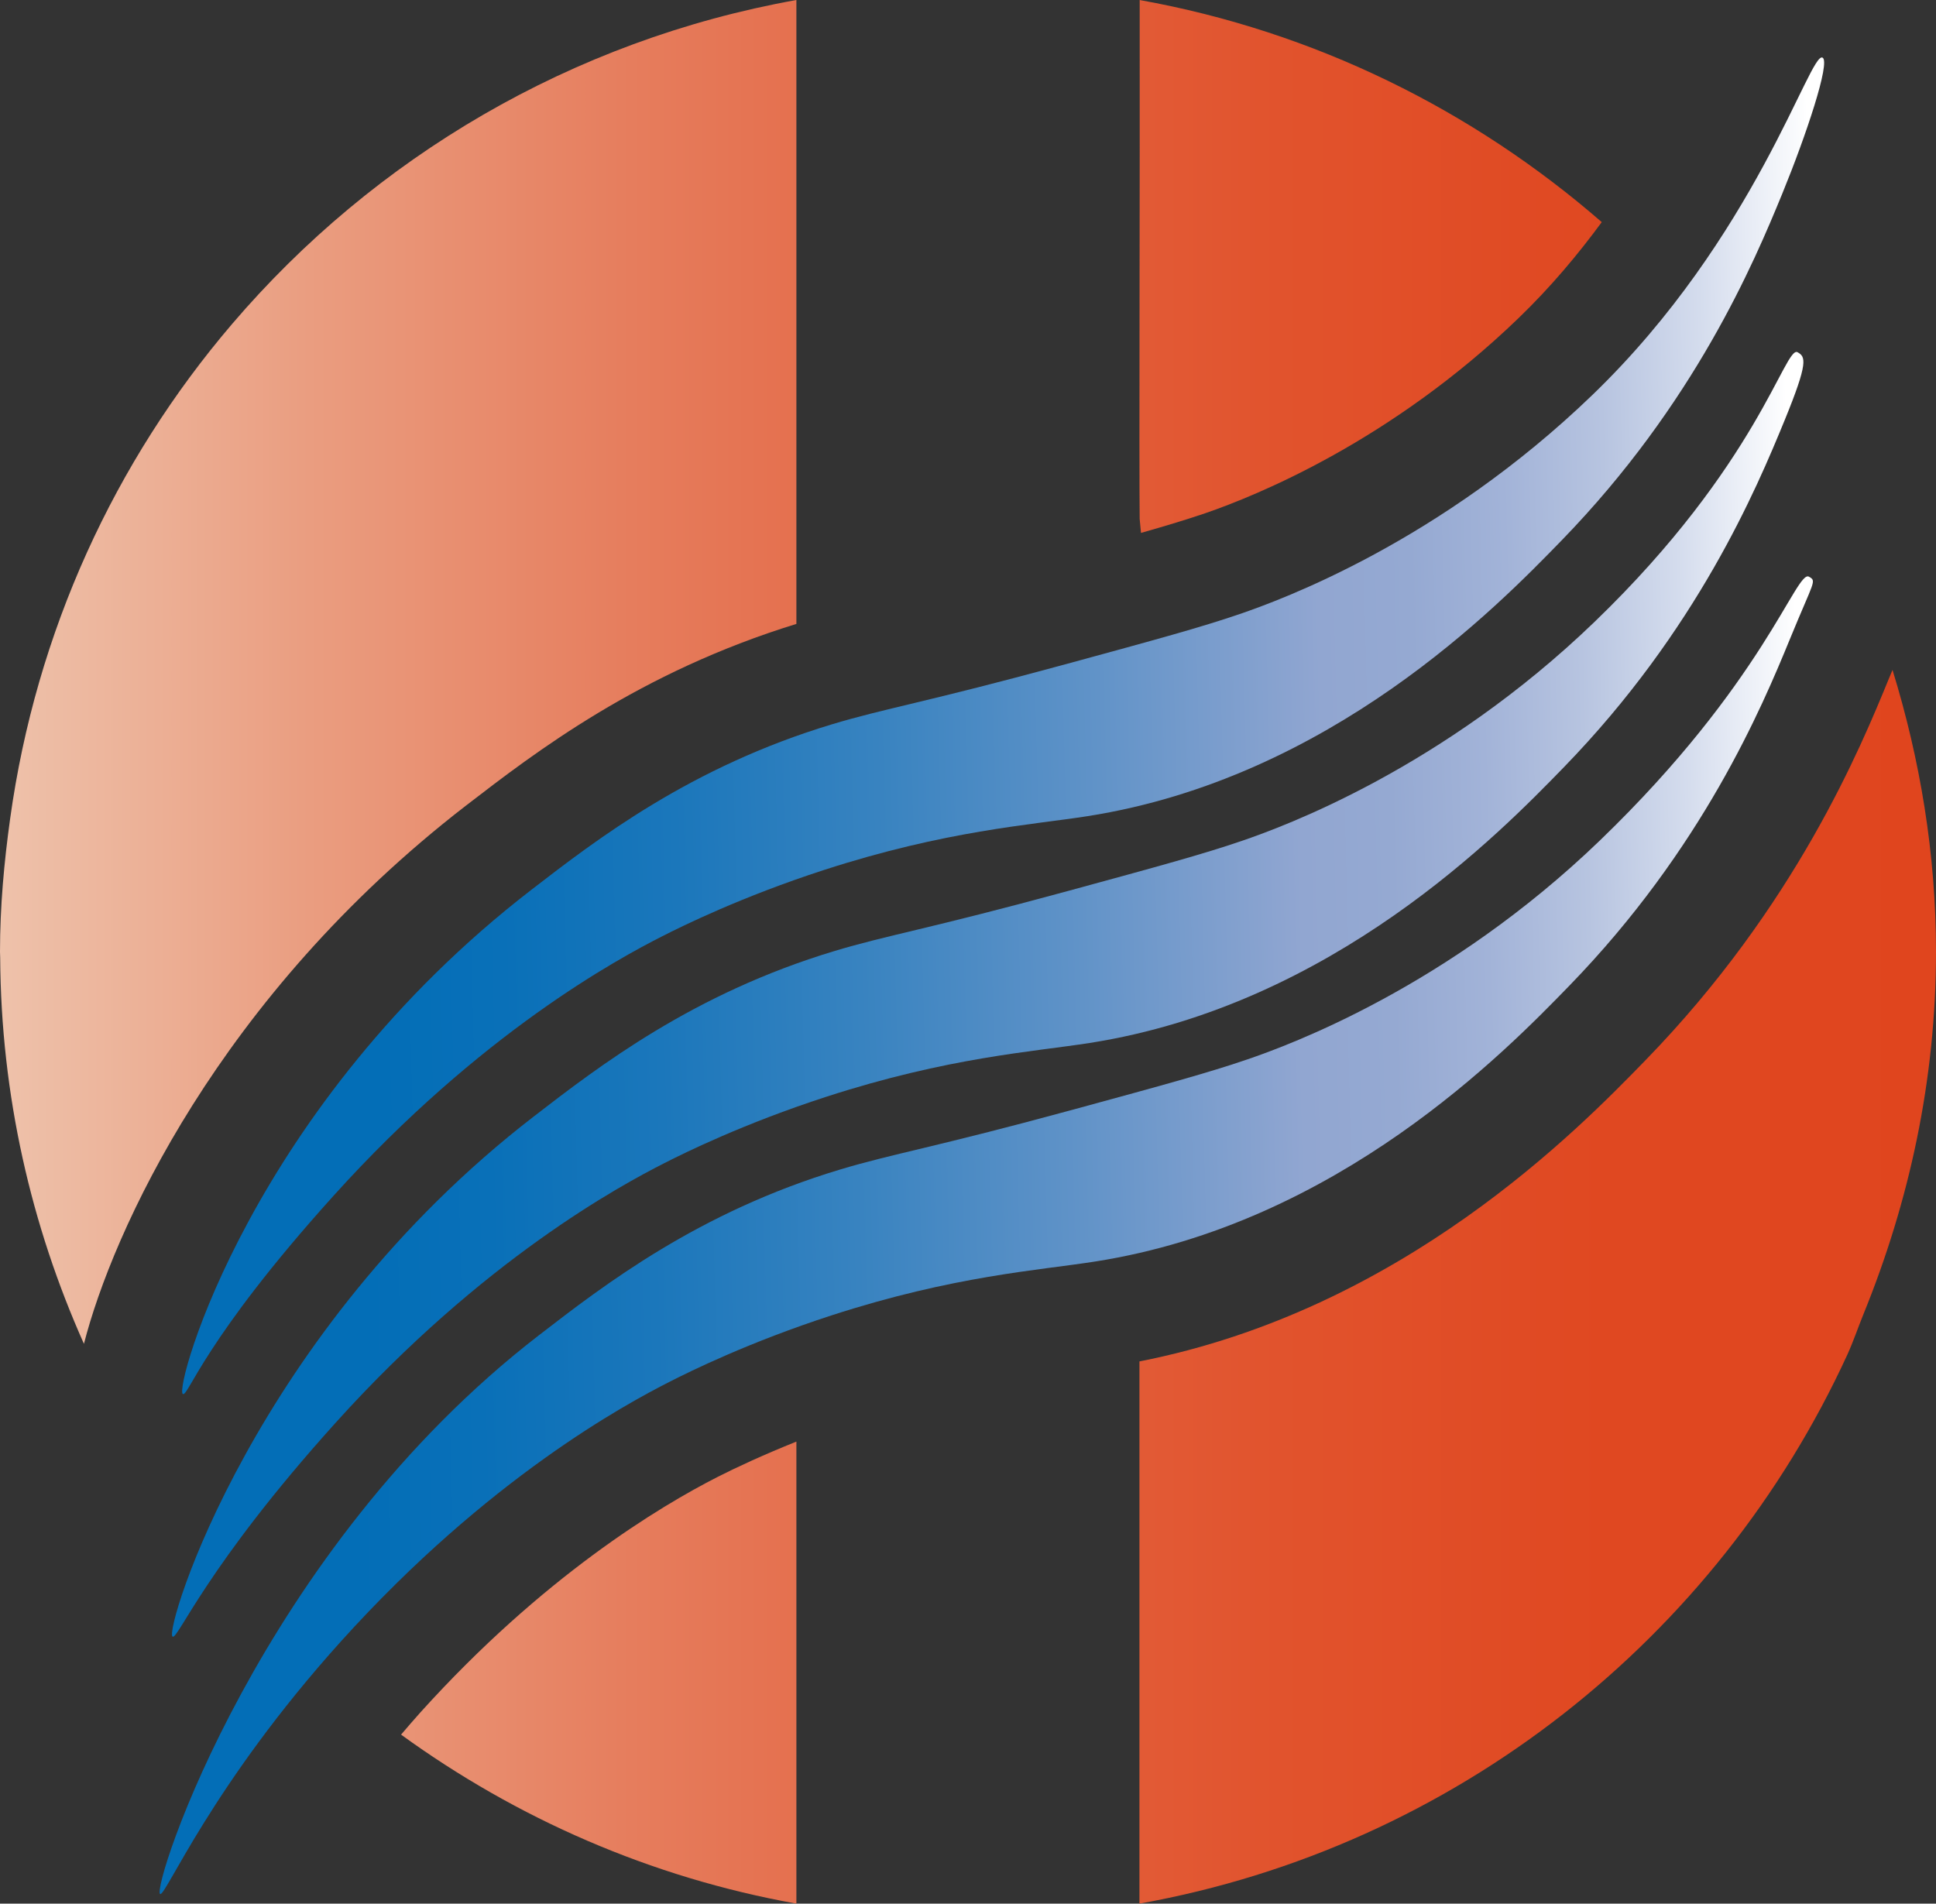 <?xml version="1.0" encoding="UTF-8"?><svg id="_レイヤー_2" xmlns="http://www.w3.org/2000/svg" xmlns:xlink="http://www.w3.org/1999/xlink" viewBox="0 0 500 491.704"><rect x="0" y="0" width="500" height="491.704" fill="#333333" stroke="none"/><defs><style>.cls-1{fill:url(#_名称未設定グラデーション_161-7);}.cls-1,.cls-2,.cls-3,.cls-4,.cls-5,.cls-6,.cls-7,.cls-8,.cls-9,.cls-10,.cls-11{stroke-width:0px;}.cls-2{fill:url(#_名称未設定グラデーション_161-2);}.cls-3{fill:url(#_名称未設定グラデーション_161-6);}.cls-4{fill:url(#_名称未設定グラデーション_161-5);}.cls-5{fill:url(#_名称未設定グラデーション_161-4);}.cls-6{fill:url(#_名称未設定グラデーション_161-3);}.cls-7{fill:url(#_名称未設定グラデーション_161);}.cls-8{fill:url(#_名称未設定グラデーション_36);}.cls-9{fill:url(#_名称未設定グラデーション_161-8);}.cls-10{fill:url(#_名称未設定グラデーション_161-9);}.cls-11{fill:url(#_名称未設定グラデーション_161-10);}</style><linearGradient id="_名称未設定グラデーション_161" x1="47.259" y1="226.837" x2="480.039" y2="226.837" gradientTransform="translate(-10.344 -32.499) rotate(-1.478)" gradientUnits="userSpaceOnUse"><stop offset=".123" stop-color="#036eb7"/><stop offset=".198" stop-color="#0970b8"/><stop offset=".303" stop-color="#1b77bb"/><stop offset=".424" stop-color="#3883c0"/><stop offset=".557" stop-color="#6193c8"/><stop offset=".69" stop-color="#91a6d1"/><stop offset=".745" stop-color="#95a9d2"/><stop offset=".802" stop-color="#a2b3d8"/><stop offset=".862" stop-color="#b7c4e0"/><stop offset=".922" stop-color="#d4dced"/><stop offset=".983" stop-color="#fafbfd"/><stop offset=".989" stop-color="#fff"/></linearGradient><linearGradient id="_名称未設定グラデーション_161-2" x1="43.018" y1="296.064" x2="472.691" y2="296.064" xlink:href="#_名称未設定グラデーション_161"/><linearGradient id="_名称未設定グラデーション_161-3" x1="38.104" y1="358.261" x2="473.686" y2="358.261" xlink:href="#_名称未設定グラデーション_161"/><linearGradient id="_名称未設定グラデーション_161-4" x1="13.704" y1="285.251" x2="498.621" y2="285.251" gradientTransform="matrix(1,0,0,1,0,0)" xlink:href="#_名称未設定グラデーション_161"/><linearGradient id="_名称未設定グラデーション_161-5" x1="13.704" y1="279.943" x2="498.621" y2="279.943" gradientTransform="matrix(1,0,0,1,0,0)" xlink:href="#_名称未設定グラデーション_161"/><linearGradient id="_名称未設定グラデーション_161-6" x1="0" y1="279.943" x2="205.68" y2="279.943" gradientTransform="matrix(1,0,0,1,0,0)" xlink:href="#_名称未設定グラデーション_161"/><linearGradient id="_名称未設定グラデーション_161-7" x1="13.704" y1="257.802" x2="243.99" y2="257.802" gradientTransform="matrix(1,0,0,1,0,0)" xlink:href="#_名称未設定グラデーション_161"/><linearGradient id="_名称未設定グラデーション_161-8" x1="0" y1="257.802" x2="205.68" y2="257.802" gradientTransform="matrix(1,0,0,1,0,0)" xlink:href="#_名称未設定グラデーション_161"/><linearGradient id="_名称未設定グラデーション_161-9" x1="13.704" y1="286.431" x2="498.621" y2="286.431" gradientTransform="matrix(1,0,0,1,0,0)" xlink:href="#_名称未設定グラデーション_161"/><linearGradient id="_名称未設定グラデーション_161-10" x1="0" y1="286.431" x2="205.68" y2="286.431" gradientTransform="matrix(1,0,0,1,0,0)" xlink:href="#_名称未設定グラデーション_161"/><linearGradient id="_名称未設定グラデーション_36" x1="-25.768" y1="245.852" x2="499.997" y2="245.852" gradientUnits="userSpaceOnUse"><stop offset="0" stop-color="#f0d0ba"/><stop offset=".045" stop-color="#eec3ac"/><stop offset=".201" stop-color="#ea9d80"/><stop offset=".359" stop-color="#e67d5d"/><stop offset=".518" stop-color="#e36441"/><stop offset=".677" stop-color="#e1532d"/><stop offset=".837" stop-color="#e04821"/><stop offset="1" stop-color="#e0451e"/></linearGradient></defs><g id="_レイヤー_1-2"><path class="cls-7" d="m47.212,360.056c-2.286-1.503,17.826-74.517,90.016-130.22,16.881-13.026,41.161-31.76,77.683-42.762,13.755-4.143,23.996-5.609,60.413-15.538,23.225-6.332,34.838-9.499,44.876-12.938,10.645-3.647,51.663-18.612,91.025-56.549,42.28-40.75,56.221-88.996,59.485-87.158,2.065,1.163-4.214,20-10.382,35.058-7.3,17.819-22.636,54.25-57.047,89.668-16.367,16.845-59.611,61.354-122.433,71.201-14.636,2.294-36.541,3.68-68.03,13.895-21.22,6.884-36.531,14.448-41.858,17.159-11.261,5.731-46.823,24.844-84.838,67.009-33.541,37.204-37.558,52.063-38.908,51.175Z"/><path class="cls-2" d="m44.569,422.734c-2.286-1.503,21.059-78.618,93.249-134.321,16.881-13.026,41.161-31.76,77.683-42.762,13.755-4.143,23.996-5.609,60.413-15.538,23.225-6.332,34.838-9.499,44.876-12.938,10.645-3.647,51.663-18.612,91.025-56.549,42.28-40.75,49.18-71.477,52.443-69.639,2.065,1.163,2.828,2.481-3.341,17.539-7.3,17.819-22.636,54.25-57.047,89.668-16.367,16.845-59.611,61.354-122.433,71.201-14.636,2.294-36.541,3.68-68.03,13.895-21.22,6.884-36.531,14.448-41.858,17.159-11.261,5.731-46.823,24.844-84.838,67.009-33.541,37.204-40.792,56.164-42.141,55.276Z"/><path class="cls-6" d="m41.348,489.218c-2.286-1.503,25.672-88.646,97.862-144.349,16.881-13.026,41.161-31.76,77.683-42.762,13.755-4.143,23.996-5.609,60.413-15.538,23.225-6.332,34.838-9.499,44.876-12.938,10.645-3.647,51.663-18.612,91.025-56.549,42.28-40.75,50.716-69.959,53.98-68.121,2.065,1.163,1.292.964-4.877,16.021-7.3,17.819-22.636,54.25-57.047,89.668-16.367,16.845-59.611,61.354-122.433,71.201-14.636,2.294-36.541,3.68-68.03,13.895-21.22,6.884-36.531,14.448-41.858,17.159-11.261,5.731-46.823,24.844-84.838,67.009-33.541,37.204-45.404,66.191-46.754,65.304Z"/><path class="cls-5" d="m59.644,286.373c.08-.158.454-.887,1.043-2.013.041-.076.078-.154.119-.23-.655,1.246-1.094,2.109-1.162,2.244Z"/><path class="cls-4" d="m63.011,280.096c.01-.019.024-.041.034-.059.051-.091.083-.152.135-.246-.061.107-.108.201-.169.305Z"/><path class="cls-3" d="m63.011,280.096c.01-.019.024-.041.034-.059.051-.091.083-.152.135-.246-.061.107-.108.201-.169.305Z"/><path class="cls-1" d="m76.885,257.814c.007-.01.015-.022.022-.032-.01.014-.019.028-.029.041.003-.003.003-.006.007-.009Z"/><path class="cls-9" d="m76.885,257.814c.007-.01.015-.022.022-.032-.01.014-.019.028-.029.041.003-.003.003-.006.007-.009Z"/><path class="cls-10" d="m59.61,286.437c.002-.003.03-.058.034-.064-.01.017-.061.115-.061.117.01-.019.027-.05.027-.052Z"/><path class="cls-11" d="m59.61,286.437c.002-.003.03-.058.034-.064-.01.017-.061.115-.061.117.01-.019.027-.05.027-.052Z"/><path class="cls-8" d="m185.425,381.441c4.887-2.487,11.87-5.711,20.255-9.077v119.338c-37.693-6.755-72.303-22.031-102.097-43.65,1.626-1.891,3.205-3.76,4.96-5.706,31.59-35.031,61.724-53.196,76.882-60.904Zm-65.015-173.406c17.82-13.734,44.659-34.371,85.27-46.879V0c-58.015,10.398-109.041,40.697-145.772,83.724C29.673,119.136,9.323,163.1,2.621,211.45c-1.565,11.267-2.621,22.699-2.621,34.401,0,.513.044,1.015.047,1.527.213,35.551,8.006,69.222,21.633,99.73,7.293-28.501,34.624-89.604,98.729-139.073Zm271.711-125.804c8.426-8.116,15.468-16.576,21.556-24.857C380.405,28.452,339.568,8.117,294.34.008c.068,47.764-.173,119.736-.007,133.984l.345,3.658c6.837-1.946,11.999-3.514,16.625-5.094,13.33-4.579,47.994-18.68,80.817-50.324Zm96.648,90.806c-.327.788-.615,1.468-.984,2.366-7.18,17.515-23.97,58.493-62.787,98.427-17.424,17.94-62.809,64.509-130.722,77.822v140.052c81.528-14.595,149.206-68.615,182.794-141.725,1.568-3.415,2.767-7.02,4.189-10.513,11.792-28.968,18.741-60.41,18.741-93.616,0-25.404-4.132-49.755-11.232-72.814Z"/></g></svg>